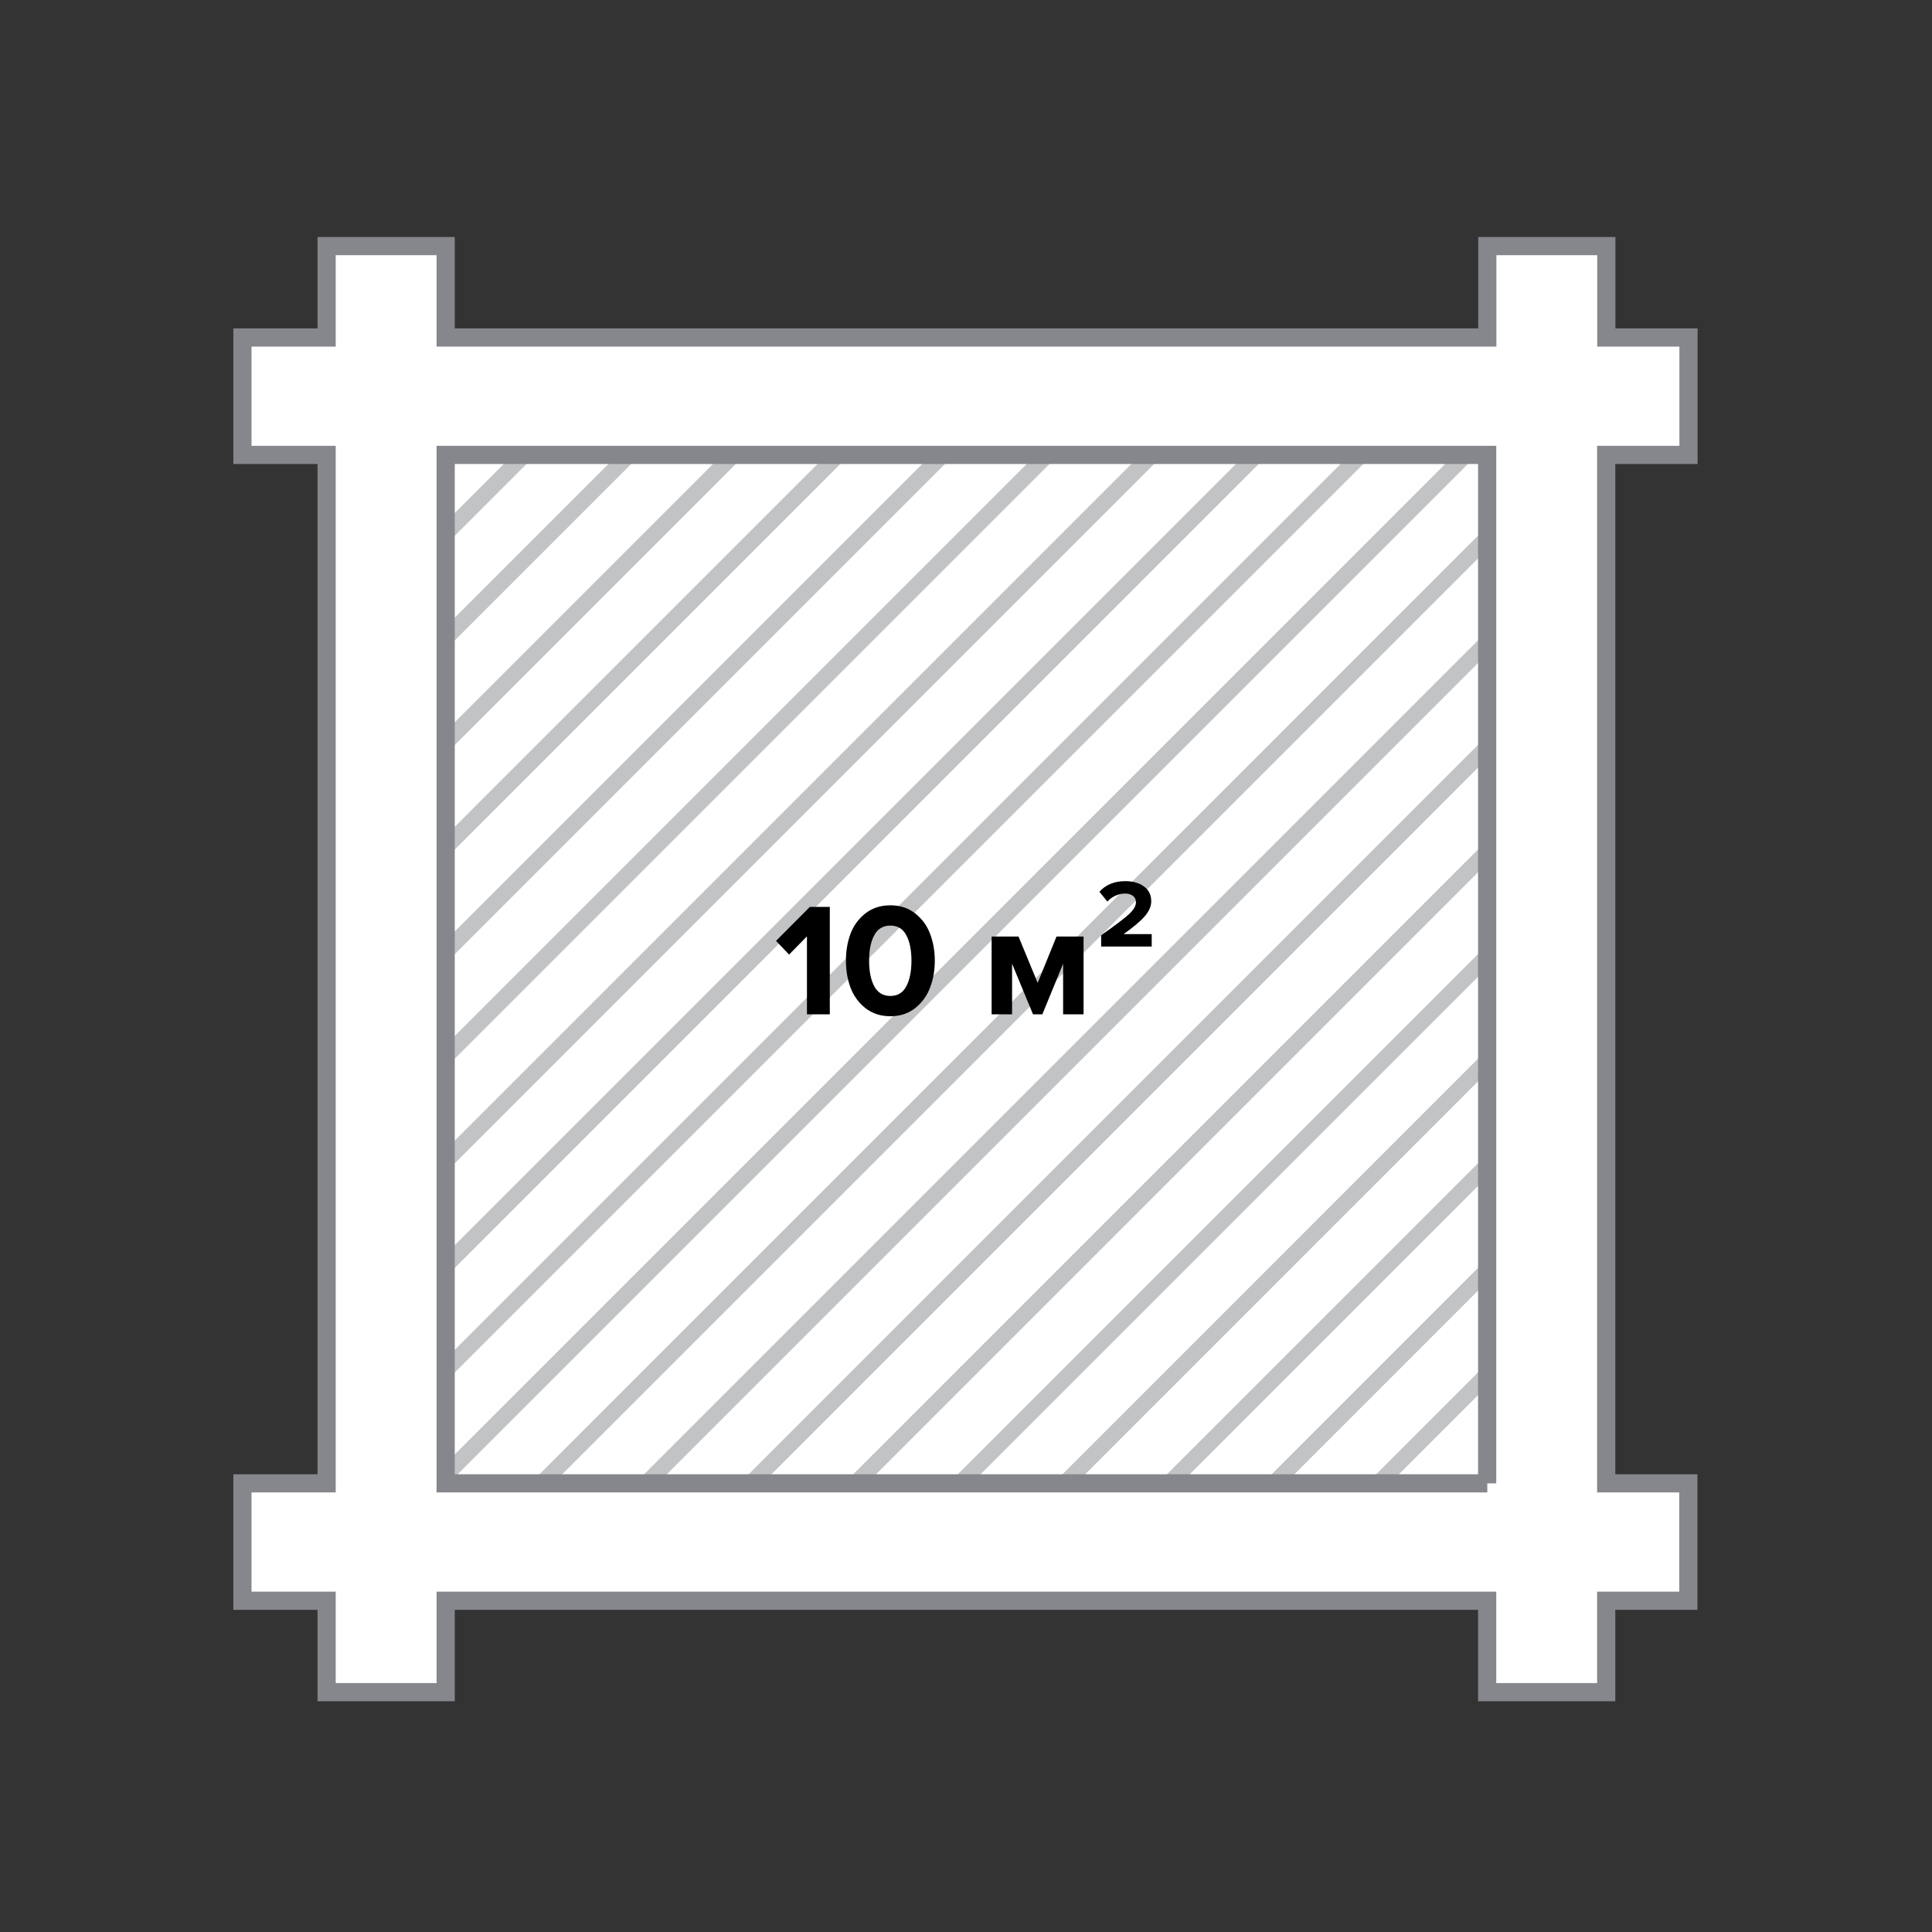 <svg width="120" height="120" viewBox="0 0 120 120" fill="none" xmlns="http://www.w3.org/2000/svg">
<rect x="0" y="0" width="120" height="120" fill="#333333" stroke="none"/>
<g clip-path="url(#clip0_212_1859)">
<path d="M96.062 95.784V24.613L23.87 24.613V95.784H96.062Z" fill="white"/>
<path fill-rule="evenodd" clip-rule="evenodd" d="M96.629 24.048V96.349H23.306V24.048L96.629 24.048ZM95.499 25.178L24.436 25.178V95.219H95.499V25.178Z" fill="#85878C"/>
<path fill-rule="evenodd" clip-rule="evenodd" d="M23.867 31.162V29.748L29.002 24.613H30.416L23.867 31.162ZM23.867 37.656V36.242L35.496 24.613H36.91L23.867 37.656ZM23.867 44.158V42.744L41.998 24.613H43.412L23.867 44.158ZM23.867 50.652V49.238L48.492 24.613H49.906L23.867 50.652ZM23.867 57.147V55.733L54.987 24.613H56.401L23.867 57.147ZM23.867 63.645V62.231L61.485 24.613H62.899L23.867 63.645ZM23.867 70.139V68.725L67.979 24.613H69.393L23.867 70.139ZM23.867 76.637V75.223L74.477 24.613H75.891L23.867 76.637ZM23.867 83.132V81.718L80.972 24.613H82.386L23.867 83.132ZM23.867 89.63V88.216L87.47 24.613H88.884L23.867 89.63ZM24.212 95.784H23.867V94.714L93.968 24.613H95.382L24.212 95.784ZM30.706 95.784H29.292L96.06 29.015V30.43L30.706 95.784ZM37.204 95.784H35.79L96.06 35.514V36.928L37.204 95.784ZM43.699 95.784H42.284L96.06 42.008V43.422L43.699 95.784ZM50.197 95.784H48.782L96.06 48.506V49.92L50.197 95.784ZM56.691 95.784H55.276L96.06 55V56.414L56.691 95.784ZM63.189 95.784H61.775L96.06 61.498V62.912L63.189 95.784ZM69.683 95.784H68.269L96.06 67.992V69.407L69.683 95.784ZM76.181 95.784H74.767L96.06 74.491V75.905L76.181 95.784ZM82.675 95.784H81.261L96.06 80.985V82.399L82.675 95.784ZM89.174 95.784H87.76L96.06 87.484V88.898L89.174 95.784ZM95.668 95.784H94.254L96.06 93.978V95.392L95.668 95.784ZM23.922 24.613L23.867 24.668V24.613H23.922Z" fill="#C2C3C5"/>
<path d="M104.877 28.255V20.963H99.773V15.285H92.38V20.963H27.682V15.285H20.289V20.963H15.059V28.255H20.289V92.133H15.059V99.425H20.289V105.104H27.682V99.425H92.372V105.104H99.765V99.425H104.868V92.133H99.765V28.255H104.868H104.877ZM92.38 92.133H27.682V28.255H92.372V92.133H92.38Z" fill="white"/>
<path fill-rule="evenodd" clip-rule="evenodd" d="M19.722 14.72H28.246V20.398H91.814V14.72H100.337V20.398H105.441V28.82H100.329V91.569H105.432V99.99H100.329V105.669H91.805V99.99H28.246V105.669H19.722V99.99H14.492V91.569H19.722V28.82H14.492V20.398H19.722V14.72ZM20.852 15.85V21.528H15.622V27.69H20.852V92.698H15.622V98.861H20.852V104.539H27.116V98.861H92.935V104.539H99.199V98.861H104.302V92.698H99.199V27.69H104.311V21.528H99.207V15.85H92.944V21.528H27.116V15.85H20.852ZM27.116 27.69H92.935V92.134H92.379V92.698H27.116V27.69ZM91.805 91.569H28.246V28.82H91.805V91.569Z" fill="#85878C"/>
<path d="M51.541 63H50.121V58.16L49.011 59.29L48.201 58.44L50.301 56.33H51.541V63ZM56.852 62.61C56.425 62.95 55.909 63.12 55.302 63.12C54.696 63.12 54.175 62.95 53.742 62.61C53.316 62.263 53.009 61.837 52.822 61.33C52.636 60.823 52.542 60.27 52.542 59.67C52.542 59.07 52.636 58.517 52.822 58.01C53.009 57.503 53.316 57.08 53.742 56.74C54.175 56.4 54.696 56.23 55.302 56.23C55.909 56.23 56.425 56.4 56.852 56.74C57.279 57.08 57.586 57.503 57.772 58.01C57.965 58.517 58.062 59.07 58.062 59.67C58.062 60.27 57.965 60.823 57.772 61.33C57.586 61.837 57.279 62.263 56.852 62.61ZM54.302 61.26C54.516 61.66 54.849 61.86 55.302 61.86C55.755 61.86 56.086 61.66 56.292 61.26C56.505 60.86 56.612 60.33 56.612 59.67C56.612 59.01 56.505 58.483 56.292 58.09C56.086 57.69 55.755 57.49 55.302 57.49C54.849 57.49 54.516 57.69 54.302 58.09C54.089 58.483 53.982 59.01 53.982 59.67C53.982 60.33 54.089 60.86 54.302 61.26ZM67.302 63H66.032V59.86L64.742 63H64.162L62.862 59.86V63H61.592V58.17H63.262L64.452 61.05L65.622 58.17H67.302V63ZM71.535 58.79H68.395V58.09C69.268 57.477 69.845 57.04 70.125 56.78C70.411 56.513 70.555 56.27 70.555 56.05C70.555 55.87 70.491 55.733 70.365 55.64C70.238 55.547 70.075 55.5 69.875 55.5C69.655 55.5 69.445 55.55 69.245 55.65C69.045 55.75 68.891 55.867 68.785 56L68.285 55.39C68.678 54.95 69.215 54.73 69.895 54.73C70.368 54.73 70.755 54.84 71.055 55.06C71.355 55.28 71.505 55.587 71.505 55.98C71.505 56.293 71.368 56.607 71.095 56.92C70.828 57.227 70.391 57.593 69.785 58.02H71.535V58.79Z" fill="black"/>
</g>
<defs>
<clipPath id="clip0_212_1859">
<rect width="120" height="120" fill="white"/>
</clipPath>
</defs>
</svg>
